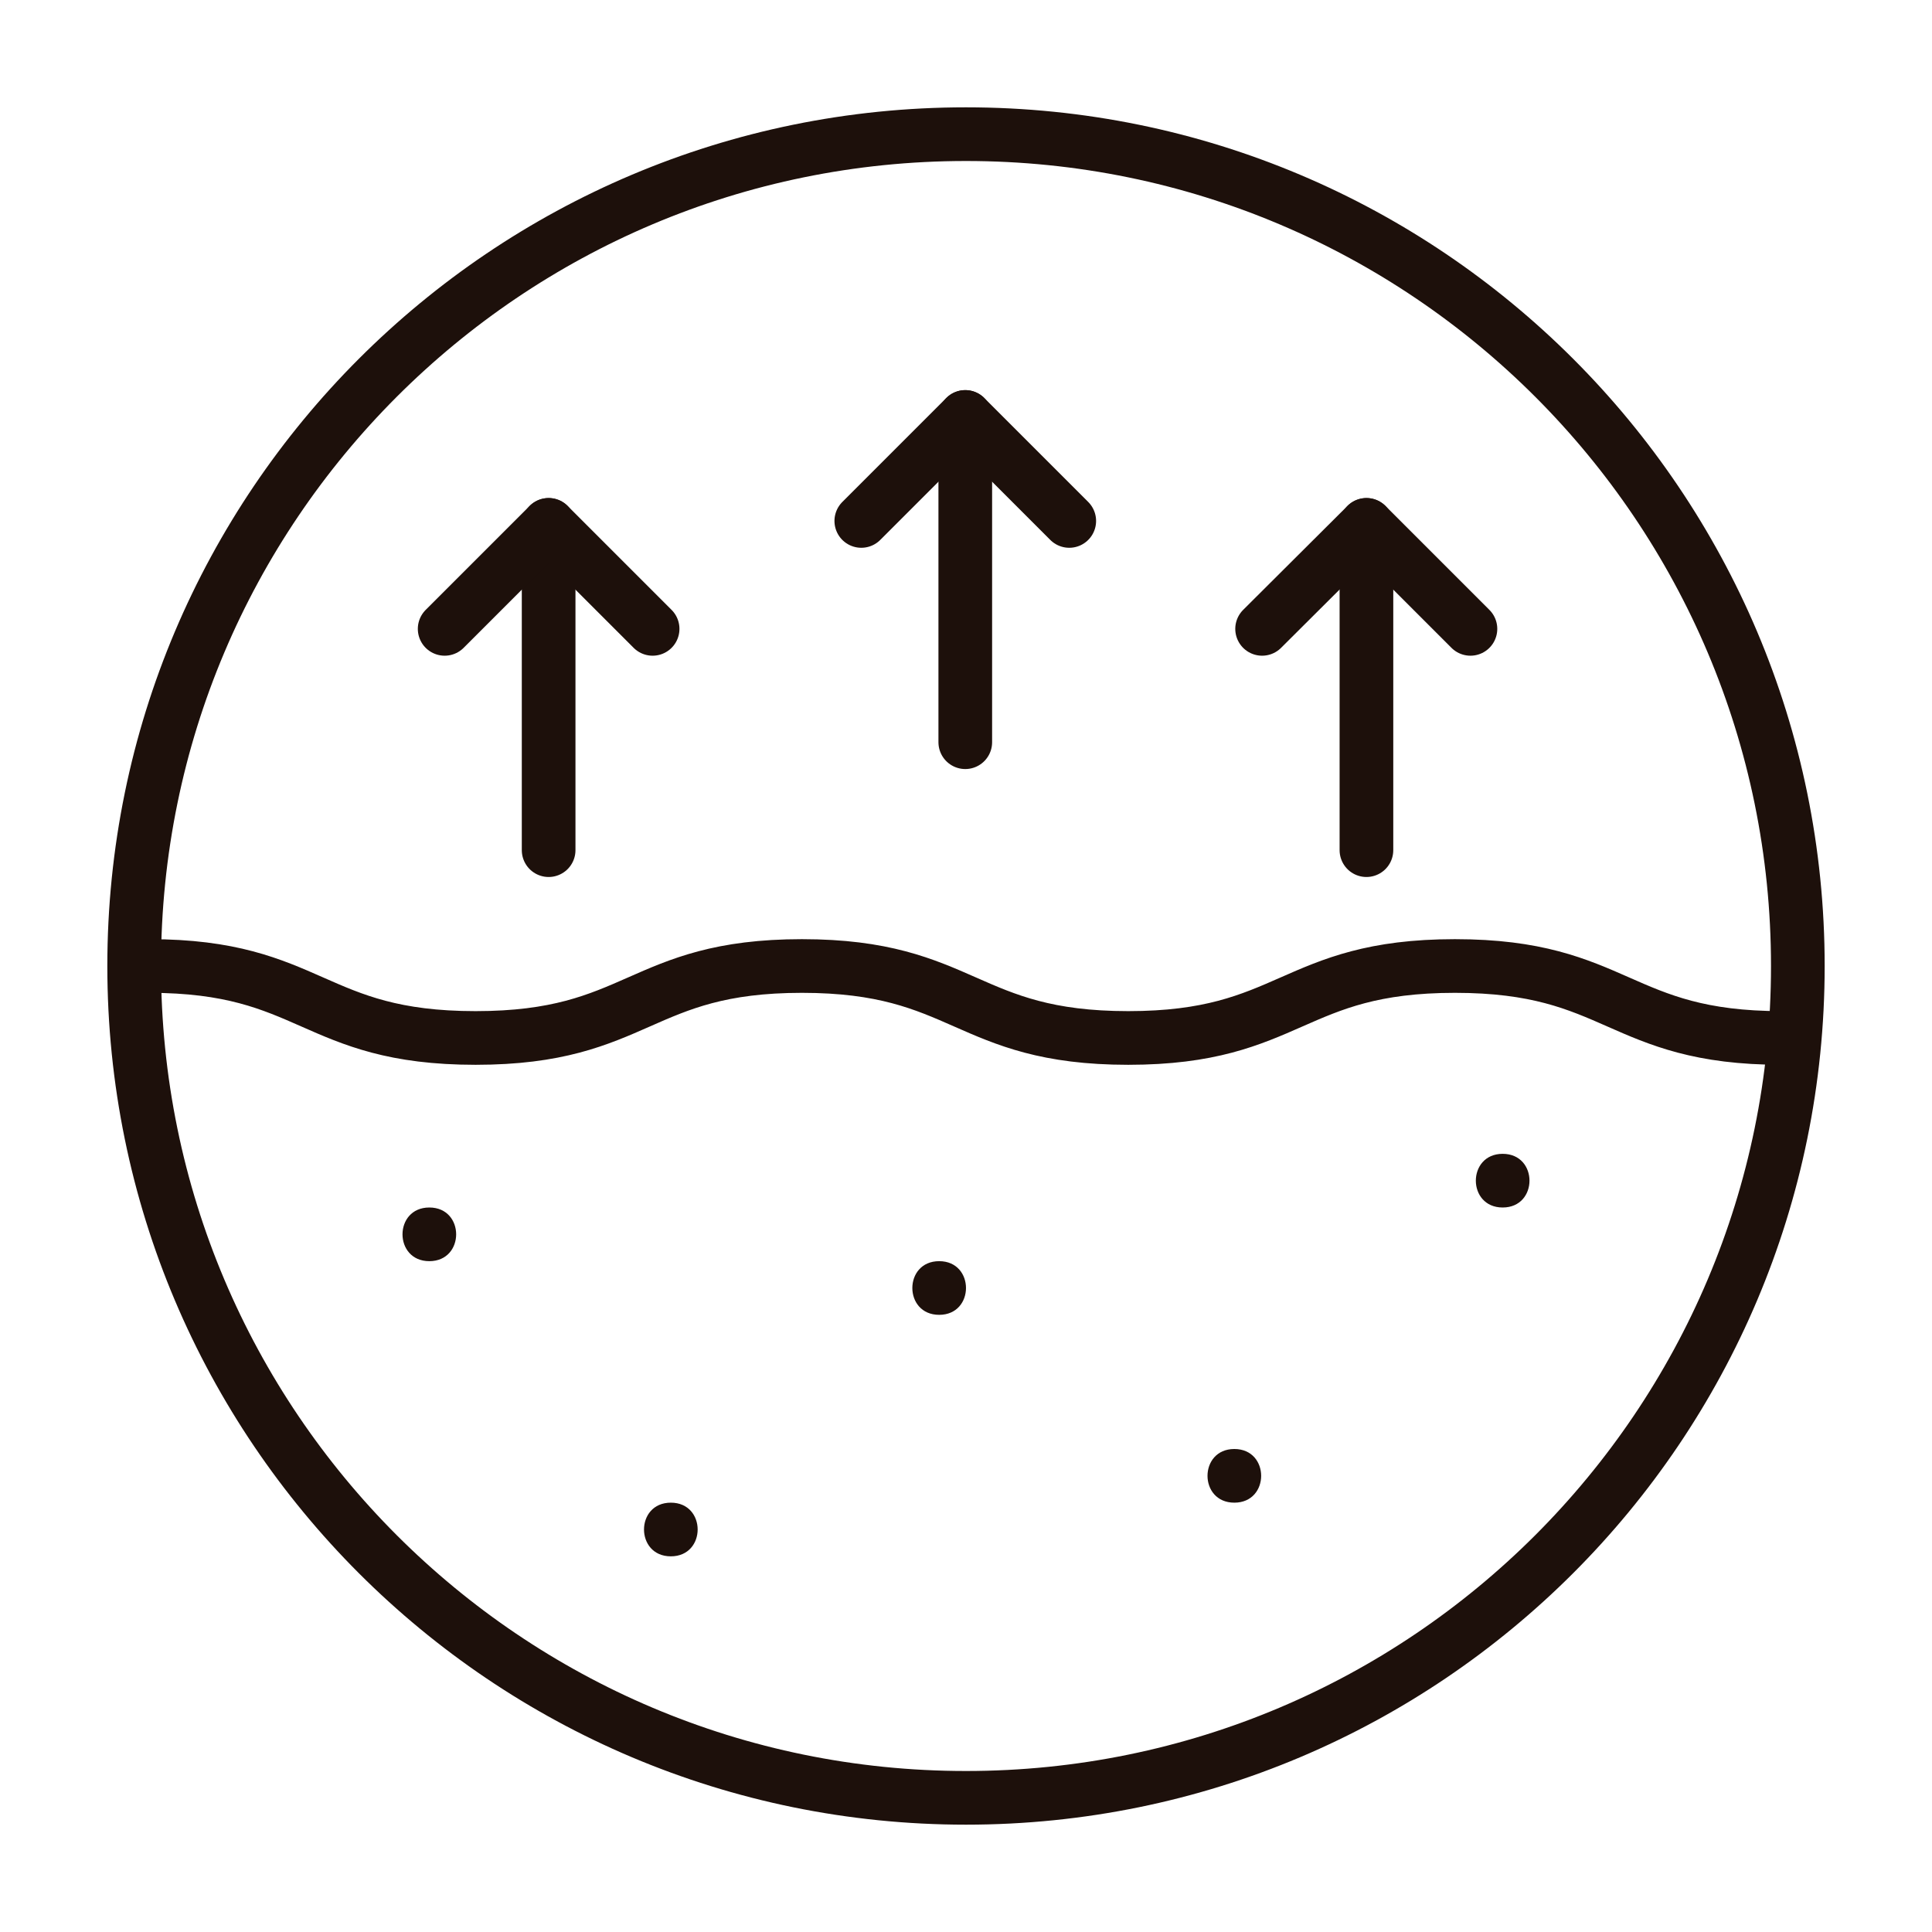 <svg xmlns="http://www.w3.org/2000/svg" fill="none" viewBox="0 0 72 72" height="72" width="72">
<path stroke-linejoin="round" stroke-linecap="round" stroke-width="2" stroke="#1D100B" d="M36 67C53.121 67 67 53.121 67 36C67 18.879 53.121 5 36 5C18.879 5 5 18.879 5 36C5 53.121 18.879 67 36 67Z"></path>
<path stroke-linejoin="round" stroke-linecap="round" stroke-width="2" stroke="#1D100B" d="M5.563 36C11.637 36 11.637 38.682 17.724 38.682C23.812 38.682 23.812 36 29.886 36C35.96 36 35.973 38.682 42.047 38.682C48.121 38.682 48.134 36 54.222 36C60.309 36 60.309 38.682 66.397 38.682"></path>
<path fill="#1D100B" d="M16 47C17.333 47 17.333 45 16 45C14.667 45 14.667 47 16 47Z"></path>
<path fill="#1D100B" d="M35 49C36.333 49 36.333 47 35 47C33.667 47 33.667 49 35 49Z"></path>
<path fill="#1D100B" d="M56 45C57.333 45 57.333 43 56 43C54.667 43 54.667 45 56 45Z"></path>
<path fill="#1D100B" d="M25 58C26.333 58 26.333 56 25 56C23.667 56 23.667 58 25 58Z"></path>
<path fill="#1D100B" d="M46 56C47.333 56 47.333 54 46 54C44.667 54 44.667 56 46 56Z"></path>
<path stroke-linejoin="round" stroke-linecap="round" stroke-width="2" stroke="#1D100B" d="M35.973 15.539V27.66"></path>
<path stroke-linejoin="round" stroke-linecap="round" stroke-width="2" stroke="#1D100B" d="M39.848 19.414L35.973 15.539L32.098 19.414"></path>
<path stroke-linejoin="round" stroke-linecap="round" stroke-width="2" stroke="#1D100B" d="M20.446 19.561V31.683"></path>
<path stroke-linejoin="round" stroke-linecap="round" stroke-width="2" stroke="#1D100B" d="M24.321 23.436L20.446 19.561L16.571 23.436"></path>
<path stroke-linejoin="round" stroke-linecap="round" stroke-width="2" stroke="#1D100B" d="M50.923 19.561V31.683"></path>
<path stroke-linejoin="round" stroke-linecap="round" stroke-width="2" stroke="#1D100B" d="M54.799 23.436L50.924 19.561L47.035 23.436"></path>
</svg>
